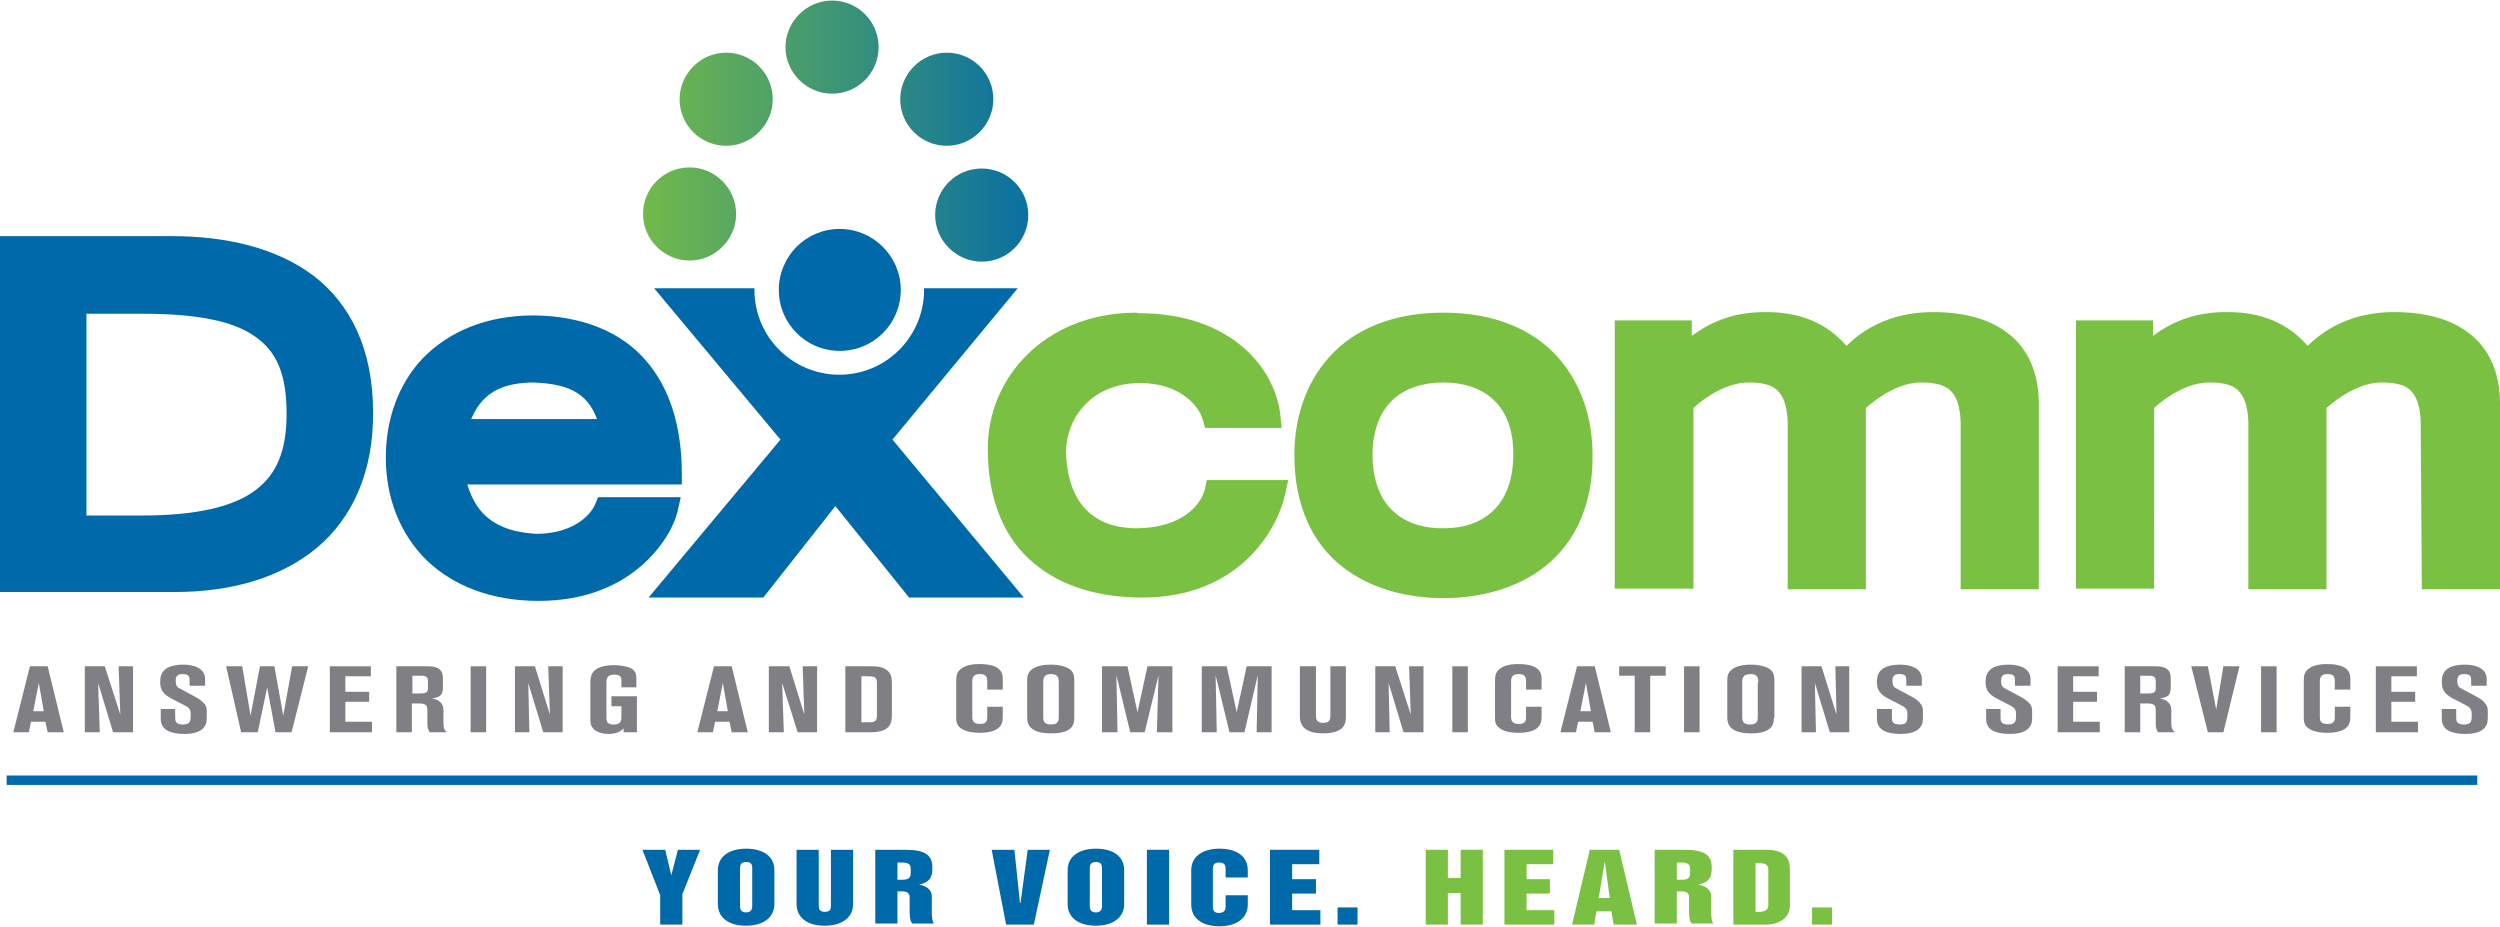 <?xml version="1.0" encoding="utf-8"?>
<!-- Generator: Adobe Illustrator 24.0.3, SVG Export Plug-In . SVG Version: 6.00 Build 0)  -->
<svg version="1.1" id="Layer_1" xmlns="http://www.w3.org/2000/svg" xmlns:xlink="http://www.w3.org/1999/xlink" x="0px" y="0px"
	 viewBox="0 0 451 167.2" style="enable-background:new 0 0 451 167.2;" xml:space="preserve">
<style type="text/css">
	.st0{fill:#807F83;}
	.st1{clip-path:url(#SVGID_1_);fill:#807F83;}
	.st2{clip-path:url(#SVGID_2_);fill:#807F83;}
	.st3{clip-path:url(#SVGID_3_);fill:#807F83;}
	.st4{clip-path:url(#SVGID_4_);fill:#807F83;}
	.st5{clip-path:url(#SVGID_5_);fill:#807F83;}
	.st6{clip-path:url(#SVGID_6_);fill:#807F83;}
	.st7{clip-path:url(#SVGID_7_);fill:#807F83;}
	.st8{clip-path:url(#SVGID_8_);fill:#807F83;}
	.st9{clip-path:url(#SVGID_9_);fill:#807F83;}
	.st10{clip-path:url(#SVGID_10_);fill:#807F83;}
	.st11{clip-path:url(#SVGID_11_);fill:#807F83;}
	.st12{fill:#0069AA;}
	.st13{clip-path:url(#SVGID_12_);fill:#0069AA;}
	.st14{clip-path:url(#SVGID_13_);fill:#0069AA;}
	.st15{clip-path:url(#SVGID_14_);fill:#0069AA;}
	.st16{fill:#7AC143;}
	.st17{clip-path:url(#SVGID_15_);fill:#7AC143;}
	.st18{clip-path:url(#SVGID_16_);fill:url(#SVGID_17_);}
	.st19{clip-path:url(#SVGID_18_);fill:url(#SVGID_19_);}
	.st20{clip-path:url(#SVGID_20_);fill:url(#SVGID_21_);}
	.st21{clip-path:url(#SVGID_22_);fill:url(#SVGID_23_);}
	.st22{clip-path:url(#SVGID_24_);fill:url(#SVGID_25_);}
	.st23{clip-path:url(#SVGID_26_);fill:#0069AA;}
	.st24{clip-path:url(#SVGID_26_);fill:#7AC143;}
</style>
<title>Dexcomm_Logo</title>
<g>
	<path class="st0" d="M6,128.3h1.9L7,123.2L6,128.3z M5.4,120.2h3.2l2.9,11.9H8.6l-0.4-1.9H5.6l-0.4,1.9H2.4L5.4,120.2z"/>
	<polygon class="st0" points="24,132.1 20.4,132.1 17.7,123.2 18,132.1 15.3,132.1 15.3,120.2 18.9,120.2 21.7,128.9 21.4,120.2 
		24,120.2 	"/>
	<g>
		<defs>
			<rect id="SVGID_48_" y="0.1" width="451" height="167"/>
		</defs>
		<clipPath id="SVGID_1_">
			<use xlink:href="#SVGID_48_"  style="overflow:visible;"/>
		</clipPath>
		<path class="st1" d="M28.8,127.9h2.8v1.4c0,0.7,0,1.4,1.4,1.4c1.4,0,1.4-0.7,1.4-1.8c0-0.8-0.2-1.2-1-1.6l-2.7-1.4
			c-1.4-0.8-1.8-1.6-1.8-2.8c0-0.9,0.1-1.8,1.1-2.5c0.6-0.4,1.6-0.7,3.1-0.7c1.6,0,3.9,0.5,3.9,2.6v1.2h-2.8v-0.9
			c0-0.6,0-1.2-1.2-1.2c-0.8,0-1.3,0.2-1.3,1.2c0,1,0.3,1.2,0.9,1.5l2.8,1.5c0.5,0.3,1.1,0.7,1.5,1.2c0.4,0.5,0.4,0.9,0.4,1.9
			c0,1.1,0,1.7-0.5,2.3c-0.8,1.1-2.6,1.2-3.6,1.2c-2.4,0-4.2-0.7-4.2-2.7V127.9z"/>
	</g>
	<polygon class="st0" points="40.8,120.2 43.7,120.2 45.2,129.1 46.9,120.2 49.5,120.2 51.1,129.1 52.7,120.2 55.6,120.2 
		52.6,132.1 49.7,132.1 48.2,124 46.5,132.1 43.5,132.1 	"/>
	<polygon class="st0" points="59.5,120.2 66.9,120.2 66.9,122 62.3,122 62.3,124.8 66.6,124.8 66.6,126.6 62.3,126.6 62.3,130.2 
		67.1,130.2 67.1,132.1 59.5,132.1 	"/>
	<g>
		<defs>
			<rect id="SVGID_50_" y="0.1" width="451" height="167"/>
		</defs>
		<clipPath id="SVGID_2_">
			<use xlink:href="#SVGID_50_"  style="overflow:visible;"/>
		</clipPath>
		<path class="st2" d="M74.4,125.1h1.5c1.3,0,1.3-0.5,1.3-1.1v-1.1c0-1-0.7-1-1.3-1h-1.5V125.1z M71.6,120.2h5.6
			c2.7,0,2.7,1.4,2.7,2.5v1.3c0,1.5-0.6,1.8-2,2c0.7,0.1,2.1,0.5,2.1,2.1v2.4c0,0.6,0.1,1.2,0.6,1.6h-3.1c-0.3-0.5-0.4-1-0.4-1.3
			v-2.5c0-0.8,0-1.4-1.5-1.4h-1.3v5.2h-2.8V120.2z"/>
	</g>
	<rect x="84.9" y="120.2" class="st0" width="2.8" height="11.9"/>
	<polygon class="st0" points="101.5,132.1 98,132.1 95.3,123.2 95.5,132.1 92.9,132.1 92.9,120.2 96.5,120.2 99.2,128.9 98.9,120.2 
		101.5,120.2 	"/>
	<g>
		<defs>
			<rect id="SVGID_52_" y="0.1" width="451" height="167"/>
		</defs>
		<clipPath id="SVGID_3_">
			<use xlink:href="#SVGID_52_"  style="overflow:visible;"/>
		</clipPath>
		<path class="st3" d="M112.1,124v-1.1c0-0.6,0-1.2-1.3-1.2c-1.4,0-1.4,0.9-1.4,1.5v6.3c0,0.8,0.3,1.2,1.3,1.2
			c1.4,0,1.4-0.8,1.4-1.4v-1.9h-1.8v-1.8h4.6v6.5h-2.4v-0.7c-0.4,0.4-1.1,1-2.7,1c-1.4,0-3.3-0.5-3.3-2.4v-6.8
			c0-1.2,0.1-3.2,4.3-3.2c0.7,0,2,0.1,2.9,0.5c0.9,0.4,1.1,1.1,1.1,1.8v1.7H112.1z"/>
	</g>
	<path class="st0" d="M129.4,128.3h1.9l-0.9-5.1L129.4,128.3z M128.8,120.2h3.2l2.9,11.9H132l-0.4-1.9H129l-0.4,1.9h-2.8
		L128.8,120.2z"/>
	<polygon class="st0" points="147.4,132.1 143.9,132.1 141.1,123.2 141.4,132.1 138.7,132.1 138.7,120.2 142.4,120.2 145.1,128.9 
		144.8,120.2 147.4,120.2 	"/>
	<g>
		<defs>
			<rect id="SVGID_54_" y="0.1" width="451" height="167"/>
		</defs>
		<clipPath id="SVGID_4_">
			<use xlink:href="#SVGID_54_"  style="overflow:visible;"/>
		</clipPath>
		<path class="st4" d="M155.4,130.3c1.3,0,1.5,0,1.8,0c1-0.1,1-0.8,1-1.2v-5.9c0-1.1-0.5-1.2-1.7-1.2h-1.1V130.3z M152.6,120.2h4.5
			c0.9,0,2,0,2.9,0.7c0.8,0.6,0.9,1.4,0.9,2.4v5.6c0,1.6-0.3,3.2-3.9,3.2h-4.5V120.2z"/>
		<path class="st4" d="M178.1,124.5V123c0-0.9-0.2-1.4-1.4-1.4c-1.2,0-1.3,0.8-1.3,1.3v6.4c0,0.7,0.2,1.3,1.4,1.3
			c1.3,0,1.3-0.7,1.3-1.5v-1.6h2.8v1.7c0,1,0,3-4.2,3c-0.8,0-2.1-0.1-3-0.6c-1.2-0.6-1.2-1.5-1.2-2.2v-6.5c0-1,0.1-1.6,0.8-2.2
			c1.1-0.9,2.8-0.9,3.4-0.9c4.2,0,4.2,1.9,4.2,2.8v1.8H178.1z"/>
		<path class="st4" d="M191,123.1c0-0.6,0-1.5-1.4-1.5c-1.4,0-1.4,0.9-1.4,1.6v6c0,0.7,0,1.5,1.4,1.5c1.4,0,1.4-0.8,1.4-1.4V123.1z
			 M193.8,129.5c0,0.9-0.2,1.5-0.8,2c-0.9,0.7-2.3,0.8-3.4,0.8c-3.4,0-4.3-1.3-4.3-2.8v-6.7c0-0.5,0-1.4,0.8-2
			c0.6-0.5,1.7-0.9,3.5-0.9c1.4,0,2.5,0.3,3.2,0.7c0.8,0.5,1,1.1,1,2.3V129.5z"/>
	</g>
	<polygon class="st0" points="198.8,120.2 203.4,120.2 205.2,128.5 207,120.2 211.5,120.2 211.5,132.1 208.7,132.1 209,121.8 
		206.5,132.1 203.9,132.1 201.4,121.8 201.6,132.1 198.8,132.1 	"/>
	<polygon class="st0" points="216.8,120.2 221.3,120.2 223.1,128.5 224.9,120.2 229.4,120.2 229.4,132.1 226.7,132.1 226.9,121.8 
		224.5,132.1 221.8,132.1 219.3,121.8 219.5,132.1 216.8,132.1 	"/>
	<g>
		<defs>
			<rect id="SVGID_56_" y="0.1" width="451" height="167"/>
		</defs>
		<clipPath id="SVGID_5_">
			<use xlink:href="#SVGID_56_"  style="overflow:visible;"/>
		</clipPath>
		<path class="st5" d="M234.6,120.2h2.8v8.8c0,0.6,0,1.4,1.3,1.4c1.3,0,1.3-0.8,1.3-1.4v-8.8h2.8v9.2c0,1.6-0.8,2.9-4.2,2.9
			c-2.6,0-4.1-1-4.1-3V120.2z"/>
	</g>
	<polygon class="st0" points="256.8,132.1 253.2,132.1 250.5,123.2 250.7,132.1 248.1,132.1 248.1,120.2 251.7,120.2 254.5,128.9 
		254.2,120.2 256.8,120.2 	"/>
	<rect x="262" y="120.2" class="st0" width="2.8" height="11.9"/>
	<g>
		<defs>
			<rect id="SVGID_58_" y="0.1" width="451" height="167"/>
		</defs>
		<clipPath id="SVGID_6_">
			<use xlink:href="#SVGID_58_"  style="overflow:visible;"/>
		</clipPath>
		<path class="st6" d="M275.3,124.5V123c0-0.9-0.2-1.4-1.4-1.4c-1.2,0-1.3,0.8-1.3,1.3v6.4c0,0.7,0.2,1.3,1.4,1.3
			c1.3,0,1.3-0.7,1.3-1.5v-1.6h2.8v1.7c0,1,0,3-4.2,3c-0.8,0-2.1-0.1-3-0.6c-1.2-0.6-1.2-1.5-1.2-2.2v-6.5c0-1,0.1-1.6,0.8-2.2
			c1.1-0.9,2.8-0.9,3.4-0.9c4.2,0,4.2,1.9,4.2,2.8v1.8H275.3z"/>
	</g>
	<path class="st0" d="M285.1,128.3h1.9l-0.9-5.1L285.1,128.3z M284.5,120.2h3.2l2.9,11.9h-2.9l-0.4-1.9h-2.6l-0.4,1.9h-2.8
		L284.5,120.2z"/>
	<polygon class="st0" points="292.1,120.2 300.5,120.2 300.5,121.9 297.7,121.9 297.7,132.1 294.9,132.1 294.9,121.9 292.1,121.9 	
		"/>
	<rect x="303.8" y="120.2" class="st0" width="2.8" height="11.9"/>
	<g>
		<defs>
			<rect id="SVGID_60_" y="0.1" width="451" height="167"/>
		</defs>
		<clipPath id="SVGID_7_">
			<use xlink:href="#SVGID_60_"  style="overflow:visible;"/>
		</clipPath>
		<path class="st7" d="M317.2,123.1c0-0.6,0-1.5-1.4-1.5c-1.5,0-1.5,0.9-1.5,1.6v6c0,0.7,0,1.5,1.4,1.5c1.4,0,1.4-0.8,1.4-1.4V123.1
			z M320,129.5c0,0.9-0.2,1.5-0.8,2c-0.9,0.7-2.3,0.8-3.3,0.8c-3.4,0-4.3-1.3-4.3-2.8v-6.7c0-0.5,0-1.4,0.8-2
			c0.6-0.5,1.7-0.9,3.5-0.9c1.4,0,2.5,0.3,3.2,0.7c0.8,0.5,1,1.1,1,2.3V129.5z"/>
	</g>
	<polygon class="st0" points="333.6,132.1 330.1,132.1 327.4,123.2 327.6,132.1 325,132.1 325,120.2 328.6,120.2 331.3,128.9 
		331.1,120.2 333.6,120.2 	"/>
	<g>
		<defs>
			<rect id="SVGID_62_" y="0.1" width="451" height="167"/>
		</defs>
		<clipPath id="SVGID_8_">
			<use xlink:href="#SVGID_62_"  style="overflow:visible;"/>
		</clipPath>
		<path class="st8" d="M338.5,127.9h2.8v1.4c0,0.7,0,1.4,1.4,1.4c1.4,0,1.4-0.7,1.4-1.8c0-0.8-0.2-1.2-1-1.6l-2.7-1.4
			c-1.4-0.8-1.8-1.6-1.8-2.8c0-0.9,0.1-1.8,1.1-2.5c0.6-0.4,1.6-0.7,3.1-0.7c1.6,0,3.9,0.5,3.9,2.6v1.2h-2.8v-0.9
			c0-0.6,0-1.2-1.2-1.2c-0.8,0-1.3,0.2-1.3,1.2c0,1,0.3,1.2,0.9,1.5l2.8,1.5c0.5,0.3,1.1,0.7,1.4,1.2c0.4,0.5,0.4,0.9,0.4,1.9
			c0,1.1,0,1.7-0.5,2.3c-0.8,1.1-2.6,1.2-3.6,1.2c-2.4,0-4.2-0.7-4.2-2.7V127.9z"/>
		<path class="st8" d="M358.1,127.9h2.8v1.4c0,0.7,0,1.4,1.4,1.4c1.4,0,1.4-0.7,1.4-1.8c0-0.8-0.2-1.2-1-1.6l-2.7-1.4
			c-1.4-0.8-1.8-1.6-1.8-2.8c0-0.9,0.1-1.8,1.1-2.5c0.6-0.4,1.6-0.7,3.1-0.7c1.6,0,3.9,0.5,3.9,2.6v1.2h-2.8v-0.9
			c0-0.6,0-1.2-1.2-1.2c-0.8,0-1.3,0.2-1.3,1.2c0,1,0.3,1.2,0.9,1.5l2.8,1.5c0.5,0.3,1.1,0.7,1.5,1.2c0.4,0.5,0.4,0.9,0.4,1.9
			c0,1.1,0,1.7-0.5,2.3c-0.8,1.1-2.6,1.2-3.6,1.2c-2.4,0-4.2-0.7-4.2-2.7V127.9z"/>
	</g>
	<polygon class="st0" points="371.2,120.2 378.6,120.2 378.6,122 374,122 374,124.8 378.3,124.8 378.3,126.6 374,126.6 374,130.2 
		378.8,130.2 378.8,132.1 371.2,132.1 	"/>
	<g>
		<defs>
			<rect id="SVGID_64_" y="0.1" width="451" height="167"/>
		</defs>
		<clipPath id="SVGID_9_">
			<use xlink:href="#SVGID_64_"  style="overflow:visible;"/>
		</clipPath>
		<path class="st9" d="M386.1,125.1h1.5c1.3,0,1.3-0.5,1.3-1.1v-1.1c0-1-0.7-1-1.3-1h-1.5V125.1z M383.3,120.2h5.6
			c2.7,0,2.7,1.4,2.7,2.5v1.3c0,1.5-0.6,1.8-2,2c0.7,0.1,2.1,0.5,2.1,2.1v2.4c0,0.6,0.1,1.2,0.7,1.6h-3.1c-0.3-0.5-0.4-1-0.4-1.3
			v-2.5c0-0.8,0-1.4-1.5-1.4h-1.3v5.2h-2.8V120.2z"/>
	</g>
	<polygon class="st0" points="395.3,120.2 398.3,120.2 399.8,128 401.1,120.2 404,120.2 401.1,132.1 398.3,132.1 	"/>
	<rect x="407.9" y="120.2" class="st0" width="2.8" height="11.9"/>
	<g>
		<defs>
			<rect id="SVGID_66_" y="0.1" width="451" height="167"/>
		</defs>
		<clipPath id="SVGID_10_">
			<use xlink:href="#SVGID_66_"  style="overflow:visible;"/>
		</clipPath>
		<path class="st10" d="M421.2,124.5V123c0-0.9-0.2-1.4-1.4-1.4c-1.2,0-1.3,0.8-1.3,1.3v6.4c0,0.7,0.1,1.3,1.4,1.3
			c1.3,0,1.3-0.7,1.3-1.5v-1.6h2.8v1.7c0,1,0,3-4.2,3c-0.8,0-2.1-0.1-3-0.6c-1.2-0.6-1.2-1.5-1.2-2.2v-6.5c0-1,0.1-1.6,0.8-2.2
			c1.1-0.9,2.8-0.9,3.4-0.9c4.2,0,4.2,1.9,4.2,2.8v1.8H421.2z"/>
	</g>
	<polygon class="st0" points="428.6,120.2 436,120.2 436,122 431.4,122 431.4,124.8 435.7,124.8 435.7,126.6 431.4,126.6 
		431.4,130.2 436.2,130.2 436.2,132.1 428.6,132.1 	"/>
	<g>
		<defs>
			<rect id="SVGID_68_" y="0.1" width="451" height="167"/>
		</defs>
		<clipPath id="SVGID_11_">
			<use xlink:href="#SVGID_68_"  style="overflow:visible;"/>
		</clipPath>
		<path class="st11" d="M440.3,127.9h2.8v1.4c0,0.7,0,1.4,1.4,1.4c1.4,0,1.4-0.7,1.4-1.8c0-0.8-0.2-1.2-0.9-1.6l-2.7-1.4
			c-1.4-0.8-1.8-1.6-1.8-2.8c0-0.9,0.1-1.8,1.1-2.5c0.6-0.4,1.6-0.7,3.1-0.7c1.6,0,3.9,0.5,3.9,2.6v1.2h-2.8v-0.9
			c0-0.6,0-1.2-1.2-1.2c-0.8,0-1.3,0.2-1.3,1.2c0,1,0.3,1.2,0.9,1.5l2.8,1.5c0.5,0.3,1.1,0.7,1.4,1.2c0.4,0.5,0.4,0.9,0.4,1.9
			c0,1.1,0,1.7-0.5,2.3c-0.8,1.1-2.6,1.2-3.6,1.2c-2.4,0-4.2-0.7-4.2-2.7V127.9z"/>
	</g>
	<polygon class="st12" points="115.9,153.3 120,153.3 121.1,157.9 121.1,157.9 122.3,153.3 126.3,153.3 123.1,161.3 123.1,166.8 
		119.1,166.8 119.1,161.5 	"/>
	<g>
		<defs>
			<rect id="SVGID_70_" y="0.1" width="451" height="167"/>
		</defs>
		<clipPath id="SVGID_12_">
			<use xlink:href="#SVGID_70_"  style="overflow:visible;"/>
		</clipPath>
		<path class="st13" d="M133.5,163.4c0,0.4,0,1.2,1.1,1.2c1.1,0,1.1-0.9,1.1-1.2v-6.7c0-0.5,0-1.2-1.1-1.2c-1.1,0-1.1,0.8-1.1,1.2
			V163.4z M129.5,157c0-2.6,2.2-3.9,5.1-3.9c3,0,5.1,1.3,5.1,3.9v6.1c0,2.4-2,3.9-5.1,3.9c-3.2,0-5.1-1.5-5.1-3.9V157z"/>
		<path class="st13" d="M143.7,153.3h4v9.8c0,0.7,0,1.4,1.1,1.4c1.1,0,1.1-0.6,1.1-1.4v-9.8h4v9.8c0,2.4-2,3.9-5.1,3.9
			c-3.2,0-5.1-1.5-5.1-3.9V153.3z"/>
		<path class="st13" d="M161.9,158.7h1c1.4,0,1.4-0.7,1.4-1.6c0-0.9,0-1.5-1.6-1.5h-0.8V158.7z M157.9,153.3h5.3c3.5,0,5,0.8,5,3.2
			c0,1.6-0.3,2.6-2.4,3.1v0c1.4,0.2,2.3,1,2.3,2.1v2.4c0,0.9,0,2.1,0.4,2.5h-3.9c-0.5-0.4-0.5-1.6-0.5-2.5v-2.2
			c0-0.8-0.4-1.1-1.5-1.1h-0.7v5.8h-4V153.3z"/>
	</g>
	<polygon class="st12" points="178.9,153.3 183,153.3 184,162.9 184.1,162.9 185.4,153.3 189.4,153.3 186.5,166.8 181.5,166.8 	"/>
	<g>
		<defs>
			<rect id="SVGID_72_" y="0.1" width="451" height="167"/>
		</defs>
		<clipPath id="SVGID_13_">
			<use xlink:href="#SVGID_72_"  style="overflow:visible;"/>
		</clipPath>
		<path class="st14" d="M196.6,163.4c0,0.4,0,1.2,1.1,1.2c1.1,0,1.1-0.9,1.1-1.2v-6.7c0-0.5,0-1.2-1.1-1.2c-1.1,0-1.1,0.8-1.1,1.2
			V163.4z M192.6,157c0-2.6,2.2-3.9,5.1-3.9c3,0,5.1,1.3,5.1,3.9v6.1c0,2.4-2,3.9-5.1,3.9c-3.2,0-5.1-1.5-5.1-3.9V157z"/>
	</g>
	<rect x="206.9" y="153.3" class="st12" width="4" height="13.5"/>
	<g>
		<defs>
			<rect id="SVGID_74_" y="0.1" width="451" height="167"/>
		</defs>
		<clipPath id="SVGID_14_">
			<use xlink:href="#SVGID_74_"  style="overflow:visible;"/>
		</clipPath>
		<path class="st15" d="M214.9,157c0-2.6,2.2-3.9,5.1-3.9c3,0,5.1,1.3,5.1,3.9v1.3h-4v-1.5c0-0.5,0-1.2-1.2-1.2
			c-1.1,0-1.1,0.8-1.1,1.2v6.7c0,0.4,0,1.2,1.1,1.2c1.2,0,1.2-0.9,1.2-1.2v-2h4v1.7c0,2.4-2,3.9-5.1,3.9c-3.2,0-5.1-1.5-5.1-3.9V157
			z"/>
	</g>
	<polygon class="st12" points="229.1,153.3 238,153.3 238,155.9 233.1,155.9 233.1,158.6 237.4,158.6 237.4,161.2 233.1,161.2 
		233.1,164.2 238.2,164.2 238.2,166.8 229.1,166.8 	"/>
	<polygon class="st16" points="257.2,153.3 261.2,153.3 261.2,158.4 263.5,158.4 263.5,153.3 267.5,153.3 267.5,166.8 263.5,166.8 
		263.5,161.1 261.2,161.1 261.2,166.8 257.2,166.8 	"/>
	<polygon class="st16" points="271.4,153.3 280.2,153.3 280.2,155.9 275.4,155.9 275.4,158.6 279.6,158.6 279.6,161.2 275.4,161.2 
		275.4,164.2 280.4,164.2 280.4,166.8 271.4,166.8 	"/>
	<path class="st16" d="M288.4,162h2l-0.9-6.6h0L288.4,162z M286.8,153.3h5.3l3.2,13.5h-4.2l-0.4-2.4H288l-0.4,2.4h-4L286.8,153.3z"
		/>
	<g>
		<defs>
			<rect id="SVGID_76_" y="0.1" width="451" height="167"/>
		</defs>
		<clipPath id="SVGID_15_">
			<use xlink:href="#SVGID_76_"  style="overflow:visible;"/>
		</clipPath>
		<path class="st17" d="M302.5,158.7h1c1.4,0,1.4-0.7,1.4-1.6c0-0.9,0-1.5-1.6-1.5h-0.8V158.7z M298.5,153.3h5.3c3.5,0,5,0.8,5,3.2
			c0,1.6-0.3,2.6-2.4,3.1v0c1.4,0.2,2.3,1,2.3,2.1v2.4c0,0.9,0,2.1,0.4,2.5h-3.9c-0.5-0.4-0.5-1.6-0.5-2.5v-2.2
			c0-0.8-0.4-1.1-1.5-1.1h-0.7v5.8h-4V153.3z"/>
		<path class="st17" d="M316.7,164.5h0.6c1.1,0,1.7-0.4,1.7-1.1v-6.6c0-0.8-0.6-1.1-1.7-1.1h-0.6V164.5z M312.7,153.3h5.9
			c3.4,0,4.3,1.5,4.3,3.6v6.4c0,2.5-2.2,3.5-4.3,3.5h-5.9V153.3z"/>
	</g>
	<rect x="326.9" y="163.7" class="st16" width="3.6" height="3.1"/>
	<rect x="241.3" y="163.7" class="st12" width="3.6" height="3.1"/>
	<rect x="1.2" y="139.9" class="st12" width="445.7" height="1.7"/>
	<g>
		<defs>
			<path id="SVGID_78_" d="M168.7,38.8c0,4.6,3.8,8.4,8.4,8.4c4.7,0,8.4-3.8,8.4-8.4c0-4.7-3.8-8.4-8.4-8.4
				C172.4,30.4,168.7,34.2,168.7,38.8"/>
		</defs>
		<clipPath id="SVGID_16_">
			<use xlink:href="#SVGID_78_"  style="overflow:visible;"/>
		</clipPath>
		
			<linearGradient id="SVGID_17_" gradientUnits="userSpaceOnUse" x1="-78.989" y1="466.844" x2="-77.547" y2="466.844" gradientTransform="matrix(57.088 0 0 -57.088 4619.345 26690.014)">
			<stop  offset="0" style="stop-color:#7AC143"/>
			<stop  offset="0.229" style="stop-color:#5EAC5B"/>
			<stop  offset="1" style="stop-color:#0069AA"/>
		</linearGradient>
		<rect x="168.7" y="30.4" class="st18" width="16.8" height="16.8"/>
	</g>
	<g>
		<defs>
			<path id="SVGID_81_" d="M116,38.6c0,4.6,3.8,8.4,8.4,8.4c4.6,0,8.4-3.8,8.4-8.4c0-4.6-3.8-8.4-8.4-8.4
				C119.8,30.2,116,33.9,116,38.6"/>
		</defs>
		<clipPath id="SVGID_18_">
			<use xlink:href="#SVGID_81_"  style="overflow:visible;"/>
		</clipPath>
		
			<linearGradient id="SVGID_19_" gradientUnits="userSpaceOnUse" x1="-78.989" y1="466.848" x2="-77.546" y2="466.848" gradientTransform="matrix(57.088 0 0 -57.088 4619.345 26690.014)">
			<stop  offset="0" style="stop-color:#7AC143"/>
			<stop  offset="0.229" style="stop-color:#5EAC5B"/>
			<stop  offset="1" style="stop-color:#0069AA"/>
		</linearGradient>
		<rect x="116" y="30.2" class="st19" width="16.8" height="16.8"/>
	</g>
	<g>
		<defs>
			<path id="SVGID_84_" d="M162.4,17.9c0,4.7,3.8,8.4,8.4,8.4c4.6,0,8.4-3.8,8.4-8.4c0-4.7-3.8-8.4-8.4-8.4
				C166.2,9.5,162.4,13.3,162.4,17.9"/>
		</defs>
		<clipPath id="SVGID_20_">
			<use xlink:href="#SVGID_84_"  style="overflow:visible;"/>
		</clipPath>
		
			<linearGradient id="SVGID_21_" gradientUnits="userSpaceOnUse" x1="-78.987" y1="467.21" x2="-77.548" y2="467.21" gradientTransform="matrix(57.088 0 0 -57.088 4619.345 26690.014)">
			<stop  offset="0" style="stop-color:#7AC143"/>
			<stop  offset="0.229" style="stop-color:#5EAC5B"/>
			<stop  offset="1" style="stop-color:#0069AA"/>
		</linearGradient>
		<rect x="162.4" y="9.5" class="st20" width="16.8" height="16.9"/>
	</g>
	<g>
		<defs>
			<path id="SVGID_87_" d="M122.6,17.9c0,4.7,3.8,8.4,8.4,8.4c4.6,0,8.4-3.8,8.4-8.4c0-4.7-3.8-8.4-8.4-8.4
				C126.4,9.5,122.6,13.3,122.6,17.9"/>
		</defs>
		<clipPath id="SVGID_22_">
			<use xlink:href="#SVGID_87_"  style="overflow:visible;"/>
		</clipPath>
		
			<linearGradient id="SVGID_23_" gradientUnits="userSpaceOnUse" x1="-78.989" y1="467.21" x2="-77.546" y2="467.21" gradientTransform="matrix(57.088 0 0 -57.088 4619.345 26690.014)">
			<stop  offset="0" style="stop-color:#7AC143"/>
			<stop  offset="0.229" style="stop-color:#5EAC5B"/>
			<stop  offset="1" style="stop-color:#0069AA"/>
		</linearGradient>
		<rect x="122.6" y="9.5" class="st21" width="16.8" height="16.9"/>
	</g>
	<g>
		<defs>
			<path id="SVGID_90_" d="M150.1,0.1c-4.6,0-8.4,3.8-8.4,8.4c0,4.6,3.8,8.4,8.4,8.4c4.7,0,8.4-3.8,8.4-8.4
				C158.5,3.8,154.7,0.1,150.1,0.1z"/>
		</defs>
		<clipPath id="SVGID_24_">
			<use xlink:href="#SVGID_90_"  style="overflow:visible;"/>
		</clipPath>
		
			<linearGradient id="SVGID_25_" gradientUnits="userSpaceOnUse" x1="-78.989" y1="467.376" x2="-77.547" y2="467.376" gradientTransform="matrix(57.088 0 0 -57.088 4619.345 26690.014)">
			<stop  offset="0" style="stop-color:#7AC143"/>
			<stop  offset="0.229" style="stop-color:#5EAC5B"/>
			<stop  offset="1" style="stop-color:#0069AA"/>
		</linearGradient>
		<rect x="141.7" y="0.1" class="st22" width="16.8" height="16.8"/>
	</g>
	<g>
		<defs>
			<rect id="SVGID_93_" y="0.1" width="451" height="167"/>
		</defs>
		<clipPath id="SVGID_26_">
			<use xlink:href="#SVGID_93_"  style="overflow:visible;"/>
		</clipPath>
		<path class="st23" d="M161,79.3l22.6-27.3h-16.9c0,0.1,0,0.2,0,0.3c0,8.4-6.8,15.3-15.3,15.3c-8.4,0-15.3-6.8-15.3-15.3
			c0-0.1,0-0.2,0-0.3H118l22.8,27.3l-23.8,28.5h20.7l13-16.5l13.3,16.5h20.7L161,79.3z"/>
		<path class="st23" d="M162.5,52.3c0,6.1-4.9,11-11,11c-6.1,0-11-4.9-11-11c0-6.1,4.9-11,11-11C157.5,41.3,162.5,46.2,162.5,52.3"
			/>
		<path class="st23" d="M31,42.6H0v64.2h31.5c10.3,0,19.2-2.6,25.7-8c6.4-5.4,10.2-13.7,10.1-24.5c0-11.3-4.1-19.5-10.8-24.6
			C49.8,44.7,40.8,42.6,31,42.6 M25.7,56.6c9.8,0,16.4,1.3,20.3,4.1c3.9,2.7,5.7,6.8,5.7,13.9c0,6.8-1.8,11-5.7,13.9
			c-3.9,2.9-10.5,4.5-20.4,4.5H15.6V56.6H25.7z M86.3,91.6c-1-1.4-1.6-2.9-2-4.2h38.7v-1.9c0-8.4-2.1-15.5-6.6-20.6
			c-4.5-5.1-11.4-7.9-20.1-8c-8.7,0-15.4,3-20,7.7c-4.5,4.7-6.7,11.2-6.7,17.9c0,7.4,2.6,13.9,7.4,18.6c4.8,4.6,11.7,7.3,20.1,7.3
			h0.1c8.7,0,14.8-3,18.8-6.6c4-3.6,5.8-7.5,6.3-9.8l0.5-2.3h-14.9l-0.5,1.2c-1.1,2.6-4.7,5.4-10.6,5.4C90.9,96,88,93.9,86.3,91.6
			 M85,75.6c2.3-5.5,6.6-6.5,11.1-6.6c6.1,0.2,9.8,1.7,11.6,6.6H85z"/>
		<path class="st24" d="M436.9,106.3H451V72.8c0-5.6-2-10-5.6-12.7c-3.5-2.7-8.2-3.8-13.5-3.8c-7.7,0-12.7,3.2-15.6,6.1
			c-2.4-2.8-6.8-6.2-14.7-6.1c-6.3,0-10.4,2.2-13.2,4.3v-2.8h-13.9v48.4h14.1V73.6c2.3-2.1,6.1-4.6,10-4.6c2.9,0,4.5,0.6,5.4,1.7
			c1,1.1,1.7,3.2,1.6,6.7v28.9h14.1V73.6c2.4-2.1,6.1-4.6,10-4.6c2.9,0,4.5,0.6,5.4,1.7c1,1.1,1.7,3.2,1.6,6.7L436.9,106.3z
			 M305.5,106.3V73.6c2.3-2.1,6.1-4.6,10-4.6c2.9,0,4.5,0.6,5.4,1.7c1,1.1,1.7,3.2,1.6,6.7v28.9h14.1V73.6c2.4-2.1,6.1-4.6,10-4.6
			c2.9,0,4.5,0.6,5.5,1.7c1,1.1,1.7,3.2,1.6,6.7v28.9h14.1V72.8c0-5.6-2-10-5.6-12.7c-3.5-2.7-8.2-3.8-13.5-3.8
			c-7.7,0-12.7,3.2-15.6,6.1c-2.4-2.8-6.8-6.2-14.7-6.1c-6.3,0-10.4,2.2-13.2,4.3v-2.8h-13.9v48.4H305.5z M260.4,56.4
			c-9.3,0-16.2,3.1-20.6,8c-4.4,4.9-6.3,11.3-6.3,17.7c0,9.3,3.4,16,8.6,20.1c5.2,4.1,11.9,5.7,18.3,5.7c6.4,0,13.1-1.6,18.3-5.7
			c5.2-4.1,8.7-10.8,8.6-20.1c0-6.4-1.9-12.8-6.3-17.7C276.6,59.5,269.7,56.4,260.4,56.4 M251.4,72c2.2-2,5.4-3,9-3
			c3.6,0,6.7,1,8.9,3c2.2,2,3.7,5.1,3.7,9.9c0,4.4-1.2,7.7-3.3,9.9c-2.1,2.2-5.1,3.5-9.4,3.5c-4.2,0-7.3-1.3-9.4-3.5
			c-2.1-2.2-3.3-5.5-3.3-9.9C247.7,77,249.2,74,251.4,72 M205.1,56.4c-16.7,0-27,11.9-26.9,24.6c0,9.4,3.1,16.3,8.3,20.6
			c5.2,4.4,12.2,6.2,19.6,6.2h0c17.3,0,24.4-12.1,25.8-18.9l0.5-2.3h-14.7l-0.3,1.5c-0.7,3-4.2,7.2-12.5,7.2
			c-8.8-0.1-12.4-5.9-12.6-13.8c0.1-6.2,4.7-12.4,13.4-12.4c7,0,10.6,4,11.3,6.7l0.4,1.4h13.8l-0.2-2.1c-0.8-8.5-8.8-18.7-25.8-18.6
			H205.1z"/>
	</g>
</g>
</svg>
